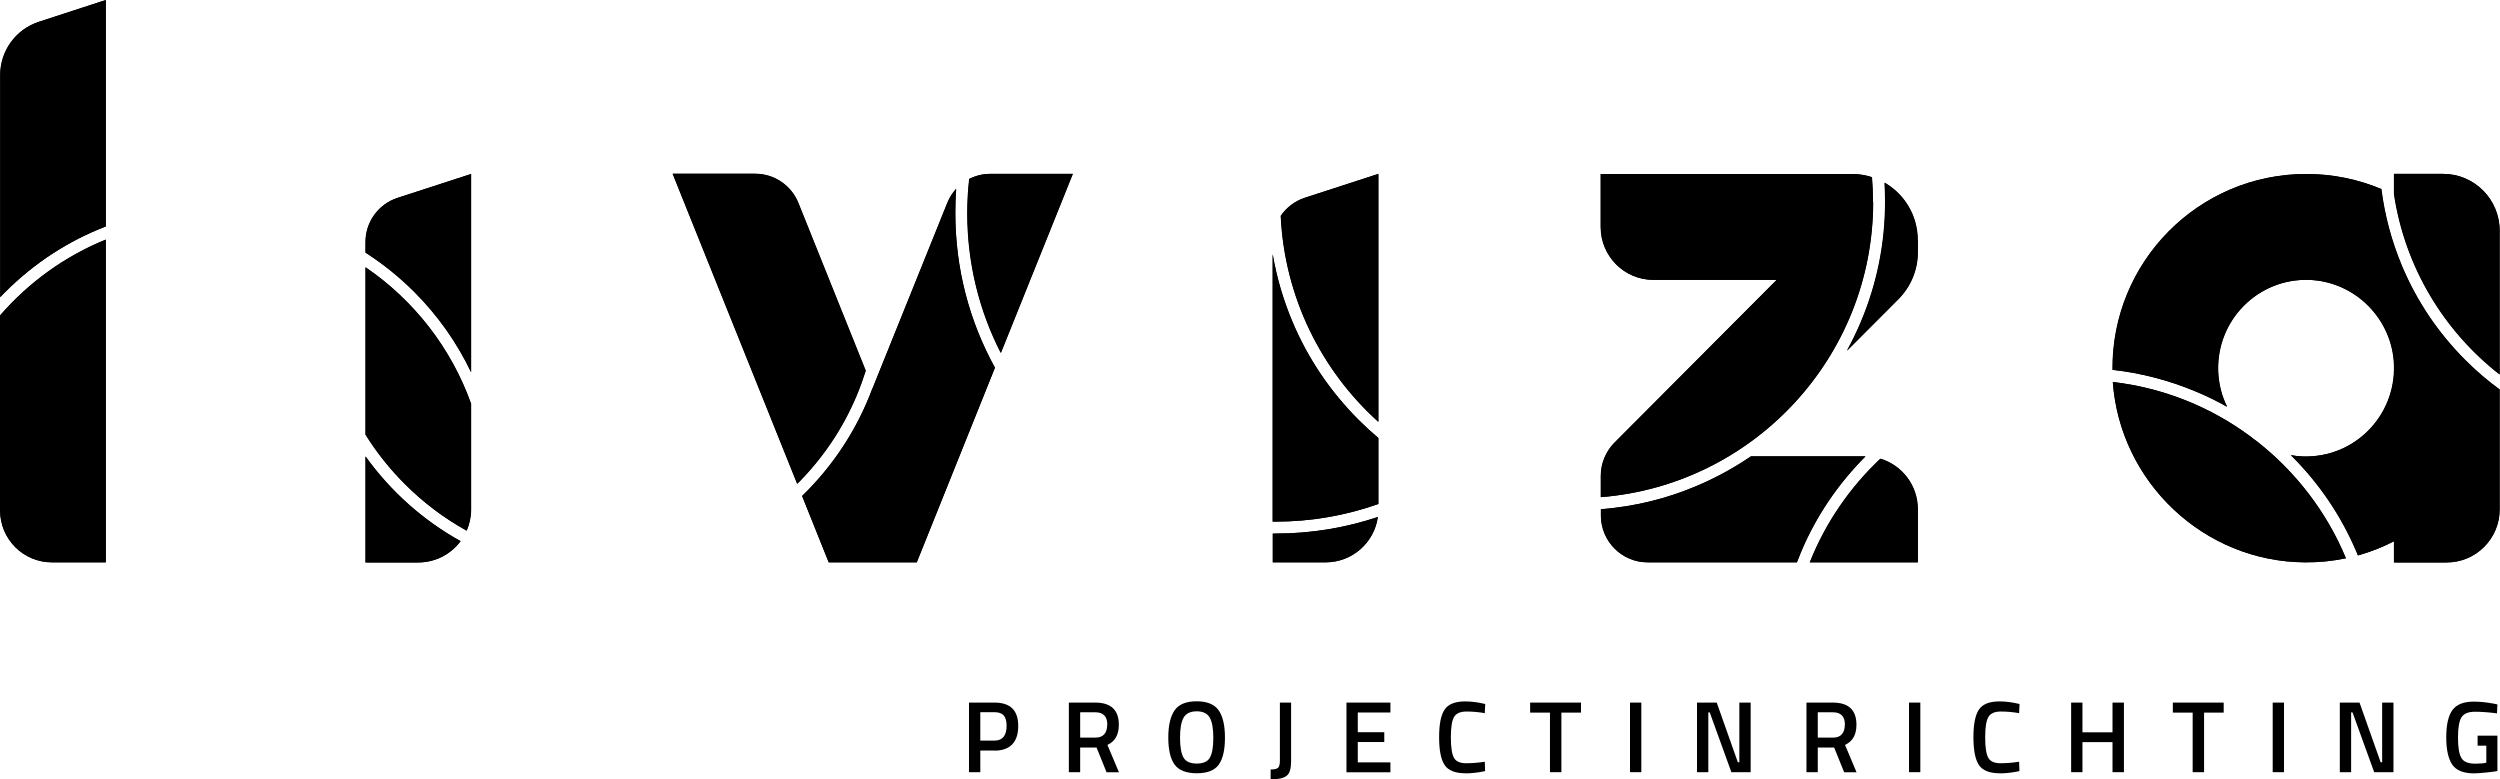 <svg xmlns="http://www.w3.org/2000/svg" id="Laag_2" viewBox="0 0 232.07 72.35"><g id="Laag_2-2"><g id="Laag_1-2"><g><path d="M92.32,69.67h-1.32v2.01h-1.05v-6.46h2.37c1.47,0,2.2,.72,2.2,2.17,0,.74-.18,1.31-.55,1.7s-.92,.59-1.65,.59h0Zm-1.32-.92h1.31c.75,0,1.13-.46,1.13-1.38,0-.44-.09-.76-.27-.96s-.47-.3-.86-.3h-1.31v2.64Z"></path><path d="M100.27,69.38v2.3h-1.05v-6.46h2.45c1.46,0,2.19,.69,2.19,2.06,0,.92-.35,1.54-1.06,1.87l1.07,2.54h-1.15l-.93-2.3h-1.52Zm2.52-2.1c0-.77-.37-1.16-1.11-1.16h-1.41v2.35h1.42c.38,0,.65-.11,.83-.33s.26-.5,.26-.86h.01Z"></path><path d="M113.13,70.99c-.39,.53-1.07,.79-2.04,.79s-1.66-.27-2.05-.8c-.39-.53-.59-1.37-.59-2.51s.2-1.98,.59-2.54c.39-.55,1.07-.83,2.04-.83s1.65,.28,2.04,.83,.59,1.4,.59,2.54-.19,1.98-.58,2.51h0Zm-3.27-.67c.21,.37,.62,.56,1.23,.56s1.01-.18,1.22-.55c.21-.36,.32-.98,.32-1.84s-.11-1.48-.33-1.87-.62-.59-1.21-.59-1,.2-1.22,.59-.33,1.01-.33,1.86,.11,1.46,.32,1.84Z"></path><path d="M117.95,72.35v-.92c.33,0,.56-.05,.68-.15s.18-.32,.18-.67v-5.39h1.04v5.46c0,.67-.13,1.12-.42,1.34-.28,.22-.78,.33-1.49,.33h0Z"></path><path d="M124.99,71.68v-6.46h4.08v.92h-3.03v1.83h2.46v.91h-2.46v1.89h3.03v.92h-4.08Z"></path><path d="M136.01,71.78c-.94,0-1.58-.26-1.92-.78s-.5-1.38-.5-2.58,.17-2.05,.51-2.55c.34-.51,.98-.76,1.92-.76,.56,0,1.18,.08,1.85,.24l-.04,.85c-.57-.1-1.13-.15-1.7-.15s-.95,.17-1.15,.5c-.2,.34-.3,.97-.3,1.9s.1,1.56,.29,1.9c.19,.34,.58,.5,1.14,.5s1.14-.05,1.72-.14l.03,.87c-.65,.14-1.26,.21-1.84,.21h-.01Z"></path><path d="M142.04,66.15v-.93h4.72v.93h-1.82v5.53h-1.06v-5.53h-1.84Z"></path><path d="M151.31,71.68v-6.46h1.05v6.46h-1.05Z"></path><path d="M157.53,71.68v-6.46h1.83l1.96,5.54h.14v-5.54h1.05v6.46h-1.79l-2.01-5.55h-.13v5.55h-1.05Z"></path><path d="M168.74,69.38v2.3h-1.05v-6.46h2.45c1.46,0,2.19,.69,2.19,2.06,0,.92-.35,1.54-1.06,1.87l1.07,2.54h-1.15l-.93-2.3h-1.52Zm2.52-2.1c0-.77-.37-1.16-1.11-1.16h-1.41v2.35h1.42c.38,0,.65-.11,.83-.33,.18-.22,.26-.5,.26-.86h.01Z"></path><path d="M177.21,71.68v-6.46h1.05v6.46h-1.05Z"></path><path d="M185.61,71.78c-.94,0-1.58-.26-1.92-.78s-.5-1.38-.5-2.58,.17-2.05,.51-2.55c.34-.51,.98-.76,1.92-.76,.56,0,1.18,.08,1.85,.24l-.04,.85c-.57-.1-1.13-.15-1.7-.15s-.95,.17-1.15,.5c-.2,.34-.3,.97-.3,1.9s.1,1.56,.29,1.9c.19,.34,.58,.5,1.14,.5s1.14-.05,1.72-.14l.03,.87c-.65,.14-1.26,.21-1.84,.21h-.01Z"></path><path d="M196.1,71.68v-2.79h-2.79v2.79h-1.05v-6.46h1.05v2.76h2.79v-2.76h1.06v6.46h-1.06Z"></path><path d="M201.7,66.15v-.93h4.72v.93h-1.82v5.53h-1.06v-5.53h-1.84Z"></path><path d="M210.97,71.68v-6.46h1.05v6.46h-1.05Z"></path><path d="M217.2,71.68v-6.46h1.83l1.96,5.54h.14v-5.54h1.05v6.46h-1.79l-2.01-5.55h-.13v5.55h-1.05Z"></path><path d="M229.99,69.21v-.92h1.84v3.28c-.17,.04-.51,.09-1.03,.14s-.89,.08-1.13,.08c-.98,0-1.66-.27-2.03-.81s-.56-1.39-.56-2.54,.19-2,.57-2.52c.38-.53,1.04-.79,1.98-.79,.55,0,1.18,.06,1.87,.19l.33,.07-.04,.83c-.76-.1-1.44-.15-2.05-.15s-1.02,.17-1.24,.51c-.22,.34-.33,.97-.33,1.89s.11,1.55,.32,1.9,.64,.52,1.28,.52c.46,0,.8-.03,1.03-.09v-1.58h-.81Z"></path></g><path d="M92.36,34.15h0l-7.25,18.05h-8.17l-2.47-6.16c2.87-2.78,5.13-6.2,6.54-10.02v.03l6.94-17.22c.2-.49,.48-.93,.82-1.31-.06,.75-.08,1.51-.08,2.27,0,5.1,1.28,10,3.68,14.35h-.01Z"></path><path d="M178.04,22.29v1.13c0,1.63-.65,3.19-1.8,4.35l-4.78,4.79c.48-.87,.91-1.76,1.3-2.68,1.49-3.53,2.25-7.28,2.25-11.15,0-.59-.02-1.18-.05-1.77,1.84,1.06,3.07,3.05,3.07,5.33h0Z"></path><path d="M173.17,42.37c-2.56,2.57-4.58,5.55-5.98,8.88-.13,.32-.26,.63-.38,.95h-13.85c-2.4,0-4.34-1.95-4.34-4.36v-.57c3.08-.24,6.07-.96,8.91-2.17,1.77-.75,3.45-1.67,5.02-2.74h10.62Z"></path><path d="M9.83,0V21.02c-3.46,1.33-6.63,3.38-9.33,6.08-.16,.16-.32,.32-.47,.49V6.99C.02,4.73,1.48,2.72,3.63,2.02L9.83,0Z"></path><path d="M127.91,48c-.34,2.38-2.38,4.2-4.85,4.2h-4.9v-2.67h.27c3.28,0,6.47-.53,9.49-1.54h0Z"></path><path d="M232.05,36.17v11.11c0,2.72-2.2,4.93-4.91,4.93h-4.89v-1.97c-1.06,.55-2.18,.99-3.35,1.32-.04-.1-.08-.2-.12-.3-1.41-3.33-3.43-6.33-6-8.9-.04-.04-.07-.07-.11-.11,.37,.07,.75,.11,1.14,.12,4.72,.15,8.58-3.71,8.44-8.46-.13-4.3-3.62-7.79-7.9-7.93-4.73-.15-8.58,3.73-8.43,8.46,.04,1.18,.33,2.31,.83,3.32-.92-.52-1.87-.99-2.86-1.4-2.49-1.05-5.1-1.73-7.77-2.03-.09-10.03,7.99-18.18,17.98-18.18,2.47,0,4.83,.5,6.97,1.4,.31,2.47,.96,4.87,1.93,7.18,1.38,3.26,3.35,6.18,5.86,8.69,1.01,1.01,2.08,1.93,3.21,2.75h-.02Z"></path><path d="M42.76,50.24c-.89,1.19-2.32,1.97-3.92,1.97h-4.9v-9.84c2.32,3.23,5.33,5.93,8.83,7.87h0Z"></path><path d="M9.83,22.24v29.96H4.83c-2.65,.01-4.81-2.15-4.81-4.82V29.28c2.65-3.06,6-5.49,9.81-7.04Z"></path><path d="M80.37,34.43c-.25,.79-.53,1.56-.85,2.32-1.29,3.06-3.14,5.8-5.5,8.16l-11.56-28.78h7.67c1.75,0,3.33,1.07,3.99,2.7l6.26,15.59h-.01Z"></path><path d="M43.74,16.14v18.41c-1.3-2.73-3.07-5.25-5.27-7.45-1.39-1.39-2.91-2.61-4.53-3.65v-.98c0-1.87,1.2-3.52,2.97-4.1l6.83-2.22h0Z"></path><path d="M43.74,37.52v9.76c0,.7-.15,1.37-.41,1.98-2.1-1.16-4.02-2.61-5.74-4.33-1.4-1.4-2.62-2.93-3.65-4.59v-15.53c4.49,3.06,7.96,7.5,9.81,12.7h-.01Z"></path><path d="M127.96,40.66v6.12c-2.98,1.06-6.2,1.64-9.54,1.64h-.27V23.6c.37,2.15,.98,4.25,1.84,6.28,1.44,3.41,3.51,6.47,6.14,9.1,.59,.59,1.2,1.15,1.83,1.68Z"></path><path d="M99.6,16.14l-6.68,16.62c-1.99-3.89-3.11-8.3-3.11-12.96,0-1.08,.06-2.14,.18-3.19,.59-.3,1.25-.47,1.95-.47h7.66Z"></path><path d="M173.89,18.73c0,14.44-11.13,26.29-25.28,27.42v-1.98c0-1.15,.46-2.26,1.27-3.08l15.06-15.11h-11.44c-2.71,0-4.9-2.2-4.9-4.91v-4.92h23.29c.66,0,1.3,.1,1.89,.3,.06,.75,.09,1.52,.09,2.29h.02Z"></path><path d="M127.96,16.14v23.02c-5.28-4.76-8.7-11.54-9.06-19.12,.52-.77,1.3-1.37,2.23-1.68,0,0,6.83-2.22,6.83-2.22Z"></path><path d="M217.79,51.82c-1.23,.26-2.5,.39-3.81,.38-9.39-.05-17.17-7.44-17.84-16.74,4.74,.55,9.1,2.34,12.75,5.04h0c.18,.15,.38,.3,.57,.43h0c3.63,2.83,6.52,6.57,8.31,10.88h.02Z"></path><path d="M178.04,47.28v4.92h-10.02c1.46-3.68,3.72-6.95,6.55-9.62h0c2.01,.61,3.47,2.48,3.47,4.7Z"></path><path d="M232.05,21.42v13.34c-5.17-4.03-8.78-9.96-9.8-16.74v-1.88h4.54c2.91,0,5.26,2.36,5.26,5.28h0Z"></path><g><path d="M92.34,34.15h0l-7.25,18.05h-8.17l-2.47-6.16c2.87-2.78,5.13-6.2,6.54-10.02v.03l6.94-17.22c.2-.49,.48-.93,.82-1.31-.06,.75-.08,1.51-.08,2.27,0,5.1,1.28,10,3.68,14.35h-.01Z"></path><path d="M178.01,22.29v1.13c0,1.63-.65,3.19-1.8,4.35l-4.78,4.79c.48-.87,.91-1.76,1.3-2.68,1.49-3.53,2.25-7.28,2.25-11.15,0-.59-.02-1.18-.05-1.77,1.84,1.06,3.07,3.05,3.07,5.33h0Z"></path><path d="M173.15,42.37c-2.56,2.57-4.58,5.55-5.98,8.88-.13,.32-.26,.63-.38,.95h-13.85c-2.4,0-4.34-1.95-4.34-4.36v-.57c3.08-.24,6.07-.96,8.91-2.17,1.77-.75,3.45-1.67,5.02-2.74h10.62Z"></path><path d="M9.81,0V21.02c-3.46,1.33-6.63,3.38-9.33,6.08-.16,.16-.32,.32-.47,.49V6.99c-.01-2.26,1.44-4.27,3.6-4.97L9.81,0Z"></path><path d="M127.89,48c-.34,2.38-2.38,4.2-4.85,4.2h-4.9v-2.67h.27c3.28,0,6.47-.53,9.49-1.54h0Z"></path><path d="M232.02,36.17v11.11c0,2.72-2.2,4.93-4.91,4.93h-4.89v-1.97c-1.06,.55-2.18,.99-3.35,1.32-.04-.1-.08-.2-.12-.3-1.41-3.33-3.43-6.33-6-8.9-.04-.04-.07-.07-.11-.11,.37,.07,.75,.11,1.14,.12,4.72,.15,8.58-3.71,8.44-8.46-.13-4.3-3.62-7.79-7.9-7.93-4.73-.15-8.58,3.73-8.43,8.46,.04,1.18,.33,2.31,.83,3.32-.92-.52-1.87-.99-2.86-1.4-2.49-1.05-5.1-1.73-7.77-2.03-.09-10.03,7.99-18.18,17.98-18.18,2.47,0,4.83,.5,6.97,1.4,.31,2.47,.96,4.87,1.93,7.18,1.38,3.26,3.35,6.18,5.86,8.69,1.01,1.01,2.08,1.93,3.21,2.75h-.02Z"></path><path d="M42.74,50.24c-.89,1.19-2.32,1.97-3.92,1.97h-4.9v-9.84c2.32,3.23,5.33,5.93,8.83,7.87h0Z"></path><path d="M9.81,22.24v29.96H4.81c-2.66,0-4.81-2.16-4.81-4.82V29.28c2.65-3.06,6-5.49,9.81-7.04Z"></path><path d="M80.34,34.43c-.25,.79-.53,1.56-.85,2.32-1.29,3.06-3.14,5.8-5.5,8.16l-11.56-28.78h7.67c1.75,0,3.33,1.07,3.99,2.7l6.26,15.59h-.01Z"></path><path d="M43.72,16.14v18.41c-1.3-2.73-3.07-5.25-5.27-7.45-1.39-1.39-2.91-2.61-4.53-3.65v-.98c0-1.87,1.2-3.52,2.97-4.1l6.83-2.22h0Z"></path><path d="M43.72,37.52v9.76c0,.7-.15,1.37-.41,1.98-2.1-1.16-4.02-2.61-5.74-4.33-1.4-1.4-2.62-2.93-3.65-4.59v-15.53c4.49,3.06,7.96,7.5,9.81,12.7h0Z"></path><path d="M127.94,40.66v6.12c-2.98,1.06-6.2,1.64-9.54,1.64h-.27V23.6c.37,2.15,.98,4.25,1.84,6.28,1.44,3.41,3.51,6.47,6.14,9.1,.59,.59,1.2,1.15,1.83,1.68Z"></path><path d="M99.57,16.14l-6.68,16.62c-1.99-3.89-3.11-8.3-3.11-12.96,0-1.08,.06-2.14,.18-3.19,.59-.3,1.25-.47,1.95-.47h7.66Z"></path><path d="M173.87,18.73c0,14.44-11.13,26.29-25.28,27.42v-1.98c0-1.15,.46-2.26,1.27-3.08l15.06-15.11h-11.44c-2.71,0-4.9-2.2-4.9-4.91v-4.92h23.29c.66,0,1.3,.1,1.89,.3,.06,.75,.09,1.52,.09,2.29h.02Z"></path><path d="M127.94,16.14v23.02c-5.28-4.76-8.7-11.54-9.06-19.12,.52-.77,1.3-1.37,2.23-1.68,0,0,6.83-2.22,6.83-2.22Z"></path><path d="M217.77,51.82c-1.23,.26-2.5,.39-3.81,.38-9.39-.05-17.17-7.44-17.84-16.74,4.74,.55,9.1,2.34,12.75,5.04h0c.18,.15,.38,.3,.57,.43h0c3.63,2.83,6.52,6.57,8.31,10.88h.02Z"></path><path d="M178.01,47.28v4.92h-10.02c1.46-3.68,3.72-6.95,6.55-9.62h0c2.01,.61,3.47,2.48,3.47,4.7Z"></path><path d="M232.02,21.42v13.34c-5.17-4.03-8.78-9.96-9.8-16.74v-1.88h4.54c2.91,0,5.26,2.36,5.26,5.28h0Z"></path></g></g></g></svg>